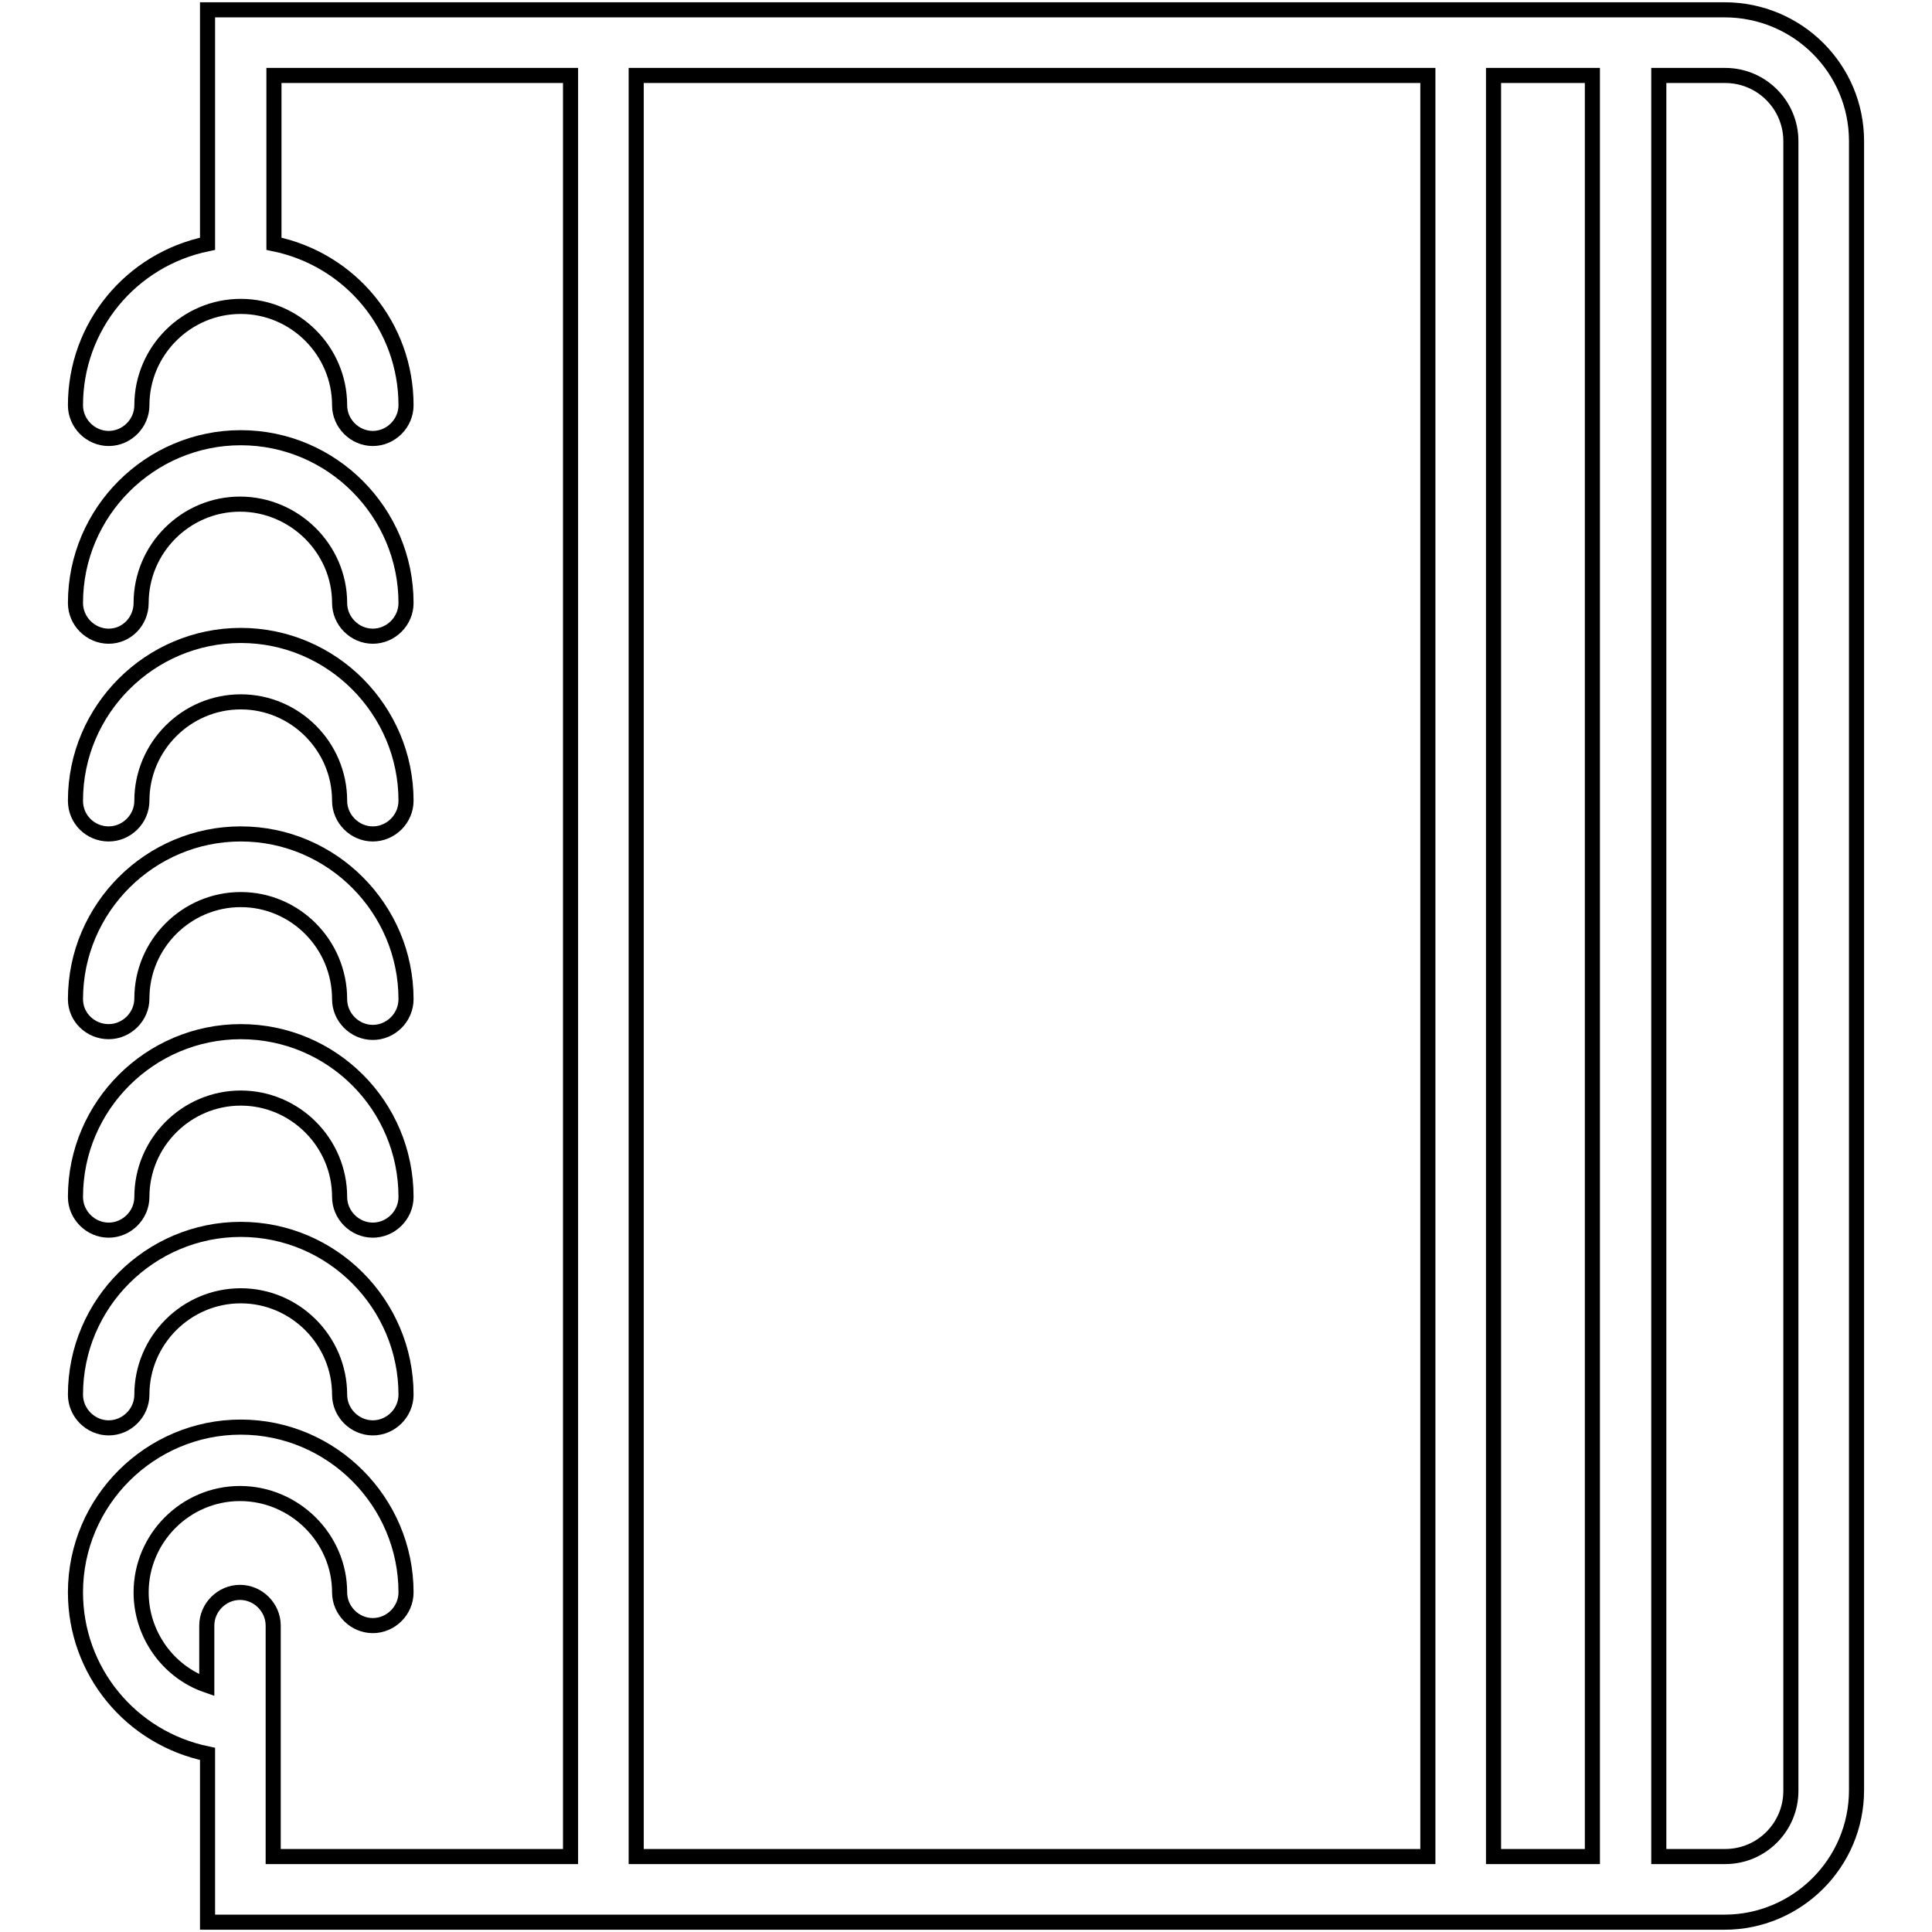 <?xml version="1.0" encoding="utf-8"?>
<!-- Svg Vector Icons : http://www.onlinewebfonts.com/icon -->
<!DOCTYPE svg PUBLIC "-//W3C//DTD SVG 1.1//EN" "http://www.w3.org/Graphics/SVG/1.1/DTD/svg11.dtd">
<svg version="1.1" xmlns="http://www.w3.org/2000/svg" xmlns:xlink="http://www.w3.org/1999/xlink" x="0px" y="0px" viewBox="0 0 256 256" enable-background="new 0 0 256 256" xml:space="preserve">
<g> <path stroke-width="2" fill-opacity="0" stroke="#000000"  d="M14.4,189.2c2.4,0,4.4-2,4.4-4.4c0-7.2,5.9-13.1,13.1-13.1S45,177.6,45,184.8c0,2.4,2,4.4,4.4,4.4 s4.4-2,4.4-4.4l0,0c0-12-9.8-21.9-21.9-21.9c-12,0-21.9,9.8-21.9,21.9C10,187.2,12,189.2,14.4,189.2z"/> <path stroke-width="2" fill-opacity="0" stroke="#000000"  d="M14.4,163c2.4,0,4.4-2,4.4-4.4c0-7.2,5.9-13.1,13.1-13.1S45,151.4,45,158.6c0,2.4,2,4.4,4.4,4.4 s4.4-2,4.4-4.4c0-12.1-9.8-21.9-21.9-21.9c-12,0-21.9,9.8-21.9,21.9C10,161,12,163,14.4,163z"/> <path stroke-width="2" fill-opacity="0" stroke="#000000"  d="M14.4,136.7c2.4,0,4.4-2,4.4-4.4c0-7.2,5.9-13.1,13.1-13.1S45,125.1,45,132.4c0,2.4,2,4.4,4.4,4.4 s4.4-2,4.4-4.4l0,0c0-12-9.8-21.9-21.9-21.9c-12,0-21.9,9.8-21.9,21.9C10,134.8,12,136.7,14.4,136.7z"/> <path stroke-width="2" fill-opacity="0" stroke="#000000"  d="M14.4,110.5c2.4,0,4.4-2,4.4-4.4l0,0c0-7.2,5.9-13.1,13.1-13.1S45,98.9,45,106.1c0,2.4,2,4.4,4.4,4.4 s4.4-2,4.4-4.4l0,0c0-12-9.8-21.9-21.9-21.9c-12,0-21.9,9.8-21.9,21.9C10,108.6,12,110.5,14.4,110.5L14.4,110.5z"/> <path stroke-width="2" fill-opacity="0" stroke="#000000"  d="M18.7,79.9c0-7.2,5.9-13.1,13.1-13.1S45,72.7,45,79.9c0,2.4,2,4.4,4.4,4.4s4.4-2,4.4-4.4l0,0 c0-12-9.8-21.9-21.9-21.9c-12,0-21.9,9.8-21.9,21.9c0,2.4,2,4.4,4.4,4.4C16.8,84.3,18.7,82.3,18.7,79.9L18.7,79.9L18.7,79.9z"/> <path stroke-width="2" fill-opacity="0" stroke="#000000"  d="M228.5,1.3H84.3v0H27.5v31C17.3,34.4,10,43.3,10,53.7c0,2.4,2,4.4,4.4,4.4c2.4,0,4.4-2,4.4-4.4 c0-7.2,5.9-13.1,13.1-13.1S45,46.5,45,53.7c0,2.4,2,4.4,4.4,4.4s4.4-2,4.4-4.4c0-10.4-7.3-19.3-17.5-21.4V10h39.3v236H36.2v-30.6 c0-2.4-2-4.4-4.4-4.4s-4.4,2-4.4,4.4v7.9c-5.2-1.8-8.7-6.8-8.7-12.3c0-7.2,5.9-13.1,13.1-13.1S45,203.8,45,211c0,2.4,2,4.4,4.4,4.4 s4.4-2,4.4-4.4c0-12-9.8-21.9-21.9-21.9c-12,0-21.9,9.8-21.9,21.9c0,10.4,7.3,19.3,17.5,21.4v22.3h201c9.6,0,17.5-7.8,17.5-17.5 V18.7C246,9.1,238.2,1.3,228.5,1.3z M84.3,246V10h104.9v236H84.3z M197.9,246V10H211v236H197.9z M237.3,237.3 c0,4.8-3.9,8.7-8.7,8.7h-8.8V10h8.8c4.8,0,8.7,3.9,8.7,8.7V237.3z"/></g>
</svg>